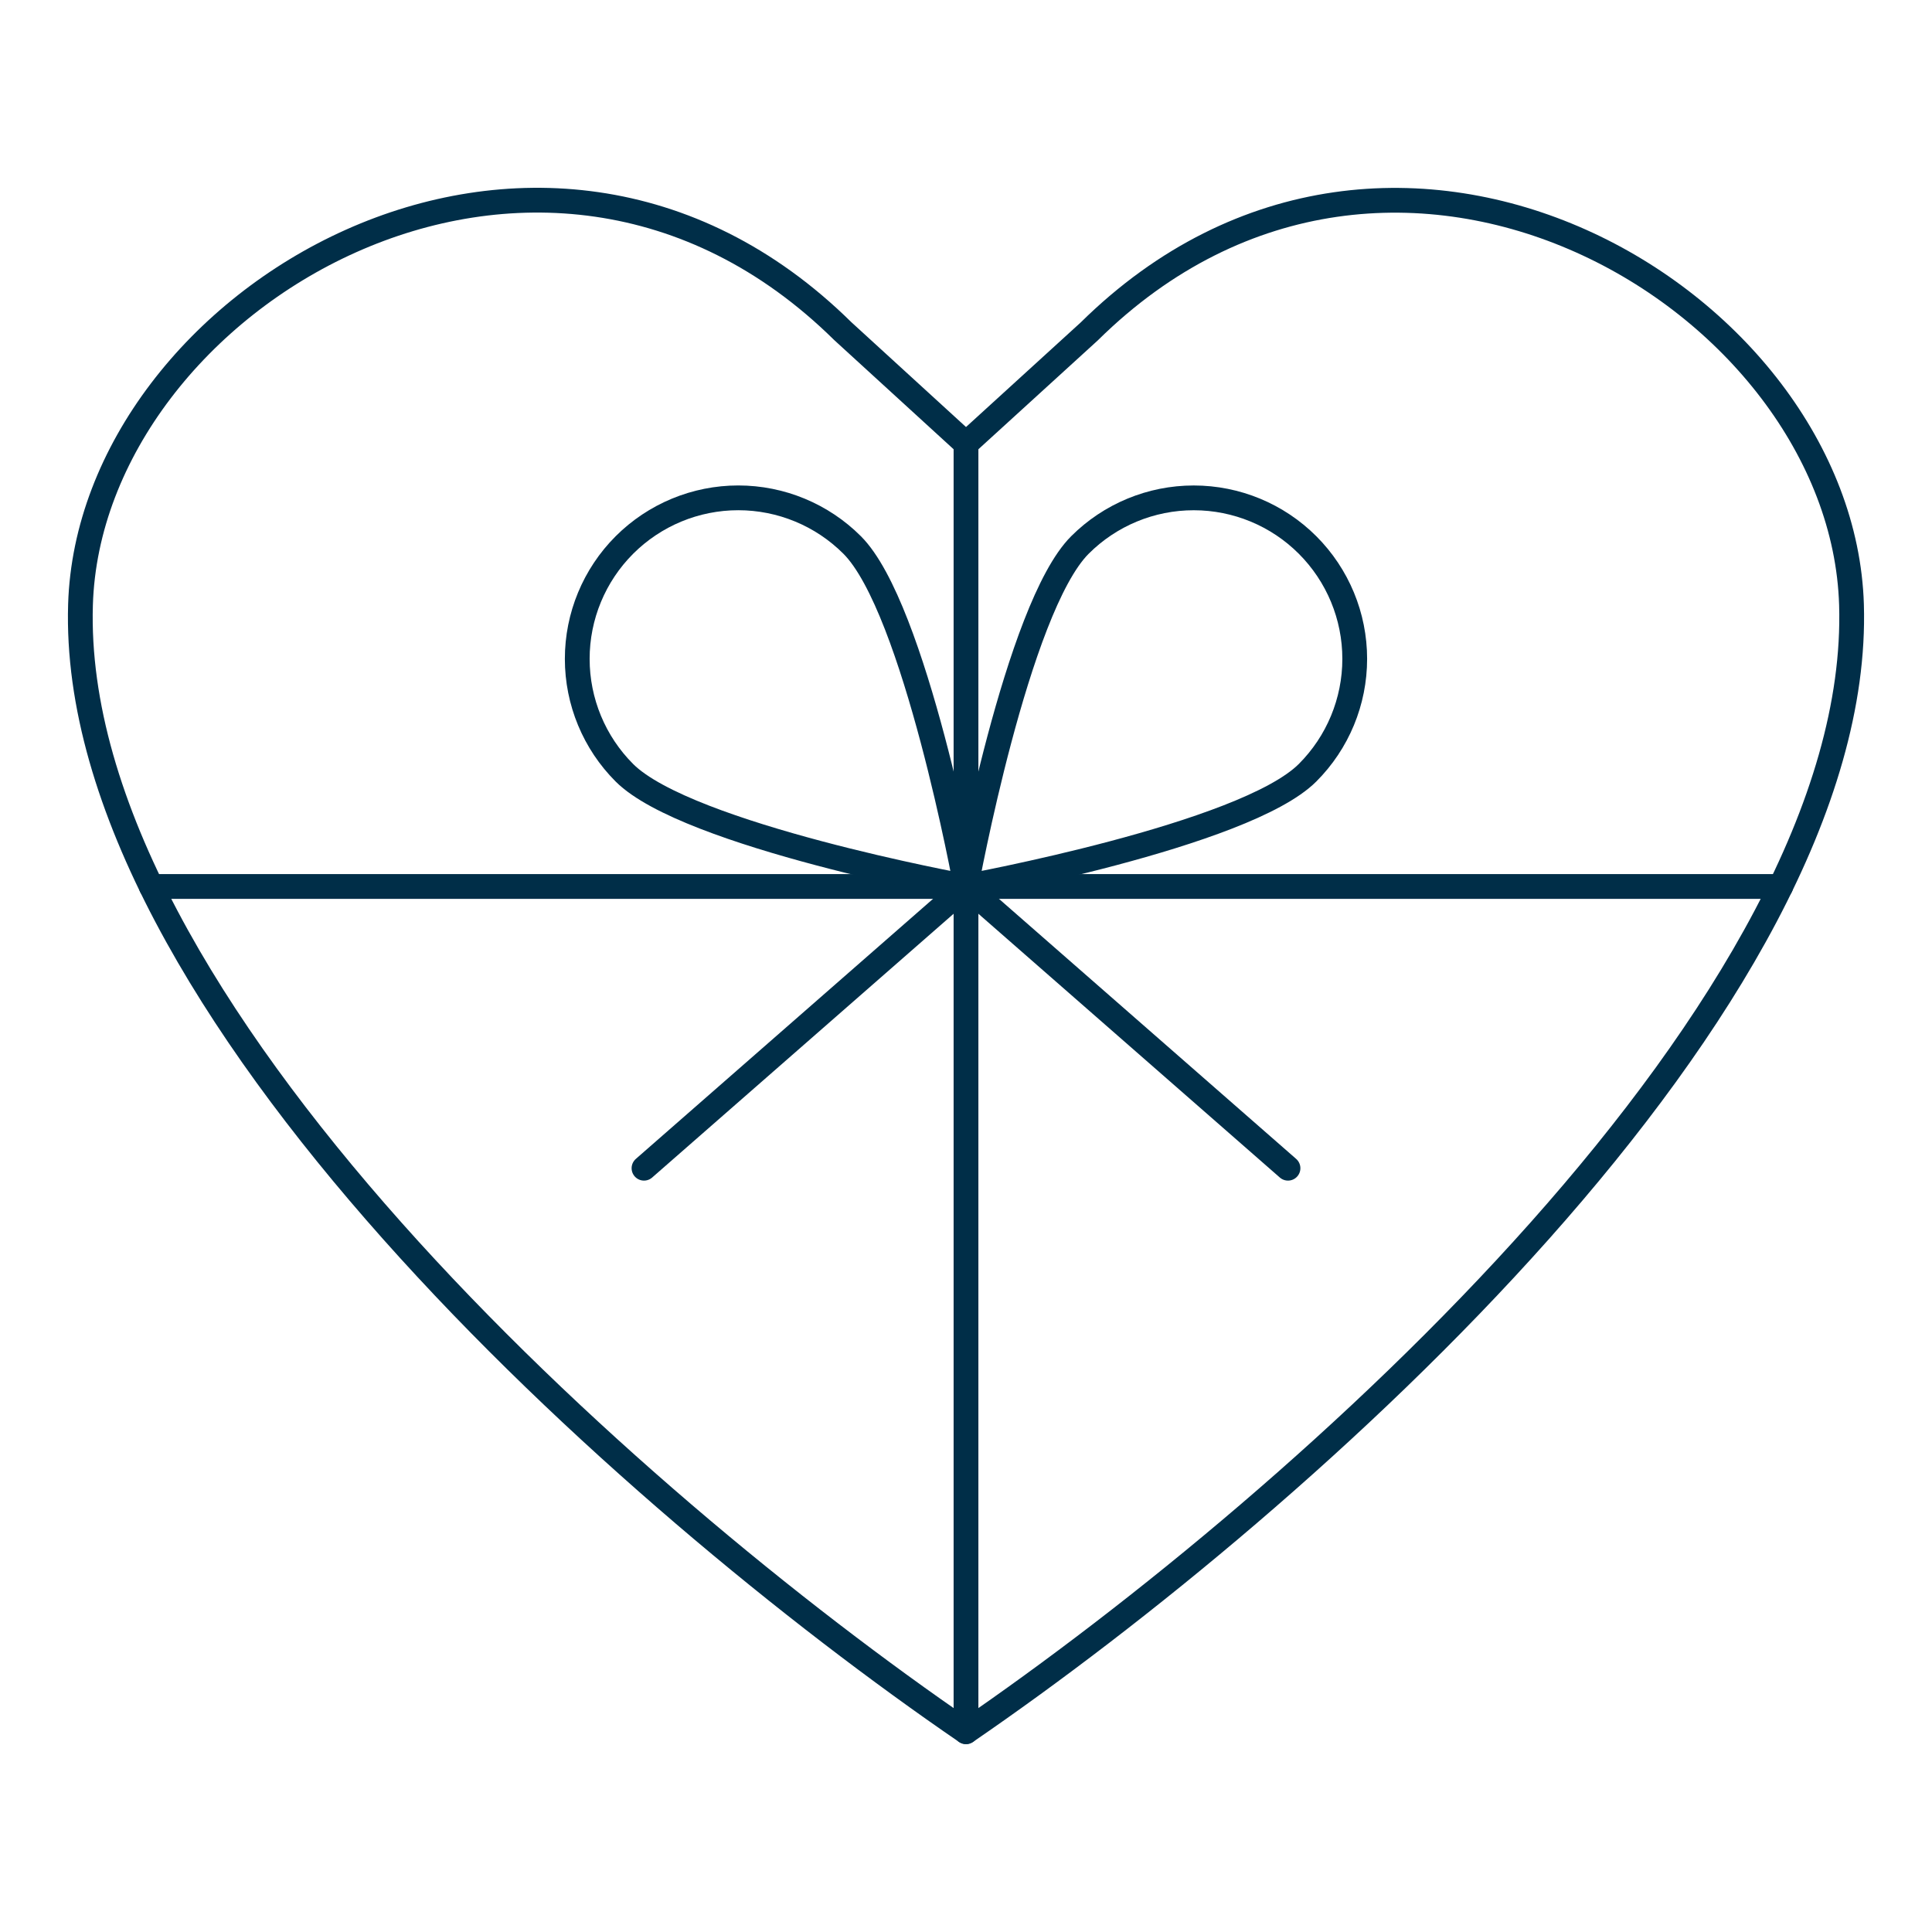 <svg width="78" height="78" viewBox="0 0 78 78" fill="none" xmlns="http://www.w3.org/2000/svg">
<path d="M43.976 13.38L39 17.917L34.024 13.367C21.749 1.264 3.624 12.084 3.25 24.414C2.762 40.476 25.376 60.58 39 69.914C52.624 60.58 75.237 40.472 74.75 24.414C74.376 12.084 56.251 1.264 43.976 13.38Z" stroke="#002E48" stroke-linecap="round" stroke-linejoin="round"/>
<path d="M39 17.914V69.914" stroke="#002E48" stroke-linecap="round" stroke-linejoin="round"/>
<path d="M71.893 35.789H6.107" stroke="#002E48" stroke-linecap="round" stroke-linejoin="round"/>
<path d="M34.404 22.003C36.943 24.541 39 35.792 39 35.792C39 35.792 27.748 33.735 25.21 31.2C23.99 29.981 23.305 28.327 23.305 26.603C23.304 24.878 23.989 23.224 25.208 22.004C26.428 20.785 28.081 20.099 29.806 20.099C31.531 20.099 33.185 20.784 34.404 22.003V22.003Z" stroke="#002E48" stroke-linecap="round" stroke-linejoin="round"/>
<path d="M43.599 22.003C41.06 24.541 39 35.792 39 35.792C39 35.792 50.252 33.735 52.79 31.197C54.009 29.978 54.694 28.325 54.694 26.601C54.695 24.877 54.01 23.224 52.791 22.004C51.573 20.785 49.919 20.1 48.195 20.1C46.471 20.099 44.818 20.784 43.599 22.003Z" stroke="#002E48" stroke-linecap="round" stroke-linejoin="round"/>
<path d="M39 35.789L26 47.164" stroke="#002E48" stroke-linecap="round" stroke-linejoin="round"/>
<path d="M39 35.789L52 47.164" stroke="#002E48" stroke-linecap="round" stroke-linejoin="round"/>
</svg>
